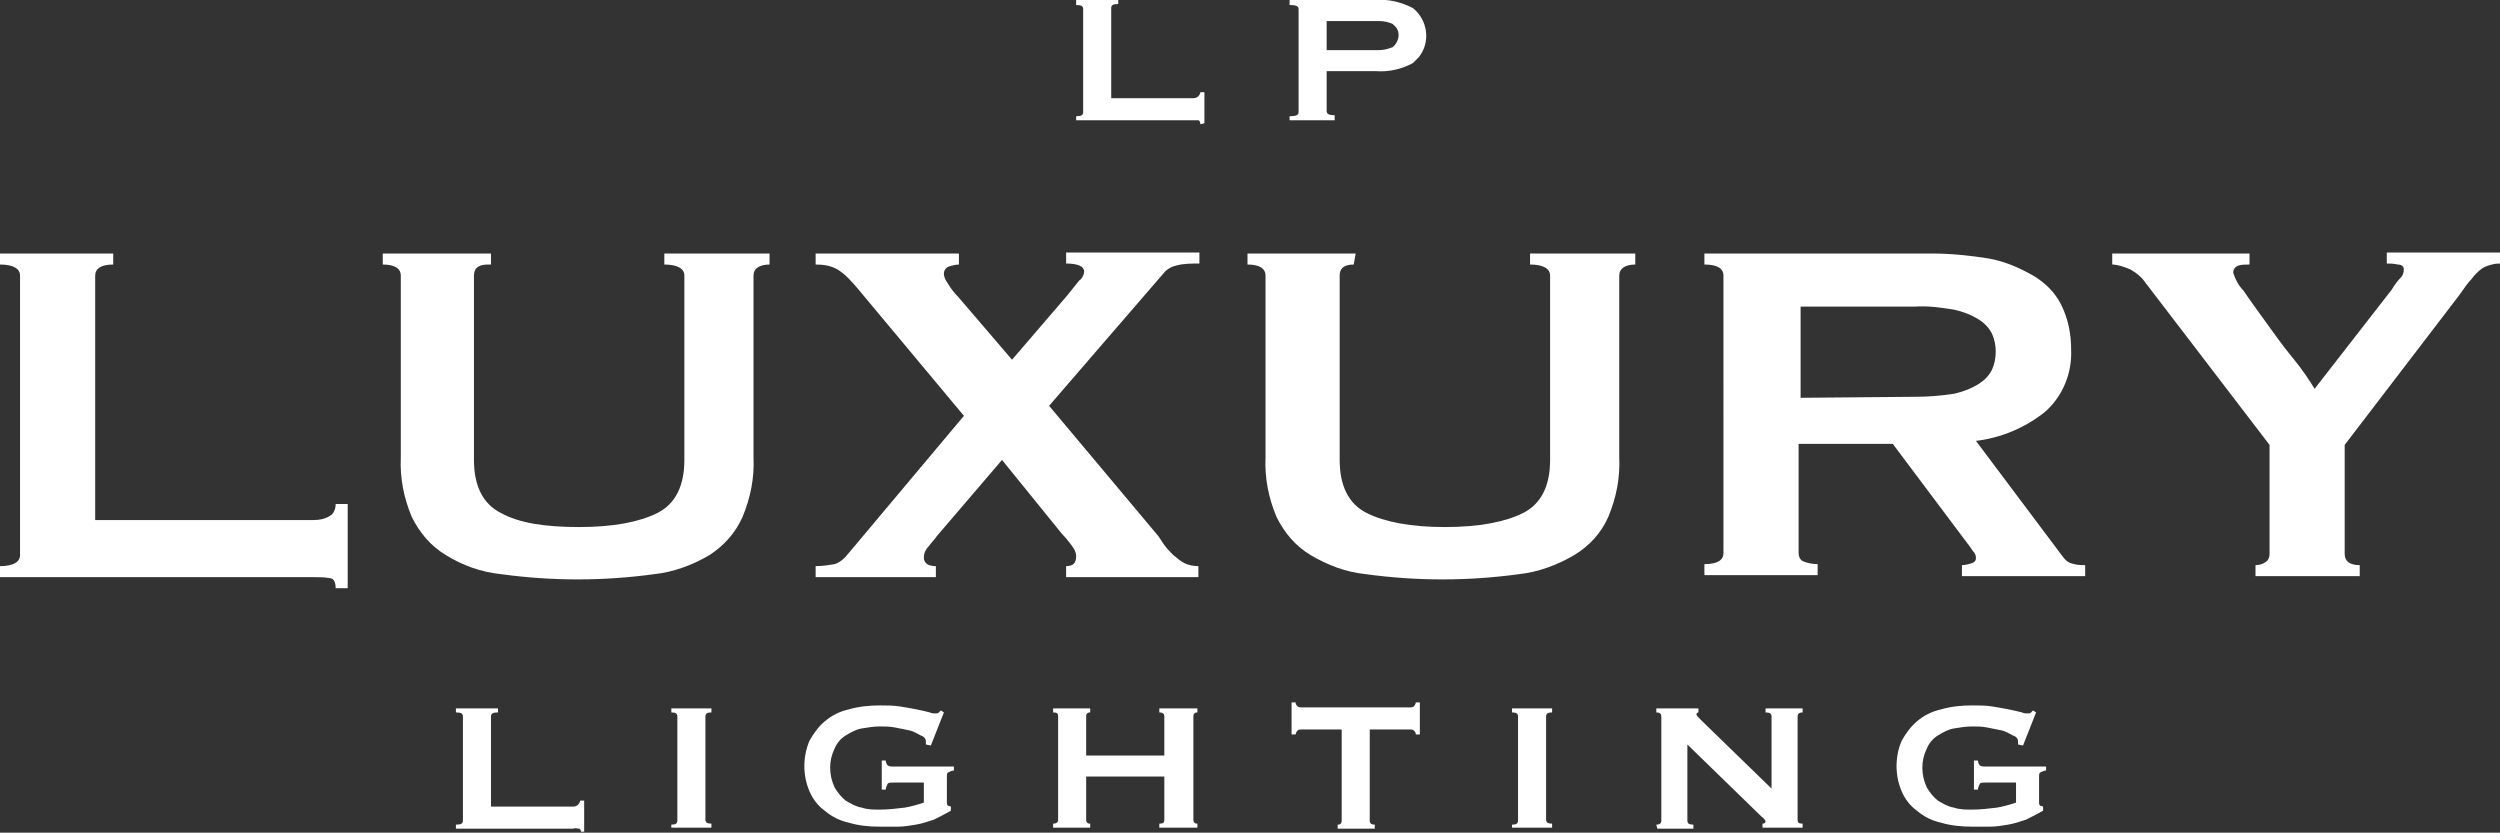 <?xml version="1.0" encoding="utf-8"?>
<!-- Generator: Adobe Illustrator 25.0.1, SVG Export Plug-In . SVG Version: 6.00 Build 0)  -->
<svg version="1.1" id="Layer_1" xmlns="http://www.w3.org/2000/svg" xmlns:xlink="http://www.w3.org/1999/xlink" x="0px" y="0px"
	 viewBox="0 0 249.5 83.1" style="enable-background:new 0 0 249.5 83.1;" xml:space="preserve">
<rect x="0" y="0" width="249.5" height="83.1" fill="#333333" stroke="none"/>
<style type="text/css">
	.st0{fill:#FFFFFF;}
</style>
<path class="st0" d="M33.5,58.7c0-0.6-0.2-1-0.6-1c-0.5-0.1-1.1-0.1-1.6-0.1H0v-1.1c1.3,0,2-0.4,2-1.1V27.5c0-0.7-0.7-1.1-2-1.1
	v-1.1h11.3v1.1c-1.2,0-1.8,0.4-1.8,1.1v24.4h21.8c0.6,0,1.1-0.1,1.6-0.4c0.4-0.2,0.6-0.7,0.6-1.2h1.2v8.4H33.5z"/>
<path class="st0" d="M48.7,26.4c-1,0-1.4,0.4-1.4,1.1v18.4c0,2.6,0.9,4.4,2.7,5.3c1.8,1,4.4,1.4,7.8,1.4s6-0.5,7.8-1.4
	s2.7-2.7,2.7-5.3V27.5c0-0.7-0.7-1.1-2-1.1v-1.1h10.5v1.1c-1,0-1.6,0.4-1.6,1.1v18.1c0.1,2.1-0.3,4.1-1.1,6
	c-0.7,1.6-1.9,2.9-3.3,3.8c-1.7,1-3.6,1.7-5.5,1.9c-5.1,0.7-10.2,0.7-15.3,0c-2-0.2-3.9-0.9-5.5-1.9c-1.5-0.9-2.6-2.2-3.4-3.8
	c-0.8-1.9-1.2-3.9-1.1-6V27.5c0-0.7-0.6-1.1-1.8-1.1v-1.1h10.8V26.4z"/>
<path class="st0" d="M95.7,26.4c-0.3,0-0.7,0.1-1,0.2c-0.3,0.1-0.5,0.4-0.5,0.7c0,0.4,0.2,0.7,0.4,1c0.3,0.5,0.6,0.9,1,1.3l5.4,6.3
	l5.5-6.4l1.2-1.5c0.3-0.2,0.5-0.6,0.5-0.9c0-0.5-0.6-0.8-1.8-0.8v-1.1h13.3v1.1c-0.8,0-1.6,0-2.3,0.2c-0.5,0.1-1,0.4-1.3,0.8
	l-11.4,13.2l10.9,13l0.6,0.9c0.3,0.4,0.6,0.7,0.9,1c0.4,0.3,0.7,0.6,1.1,0.8c0.4,0.2,0.9,0.3,1.4,0.3v1.1h-13.2v-1.1
	c0.7,0,1-0.3,1-1c0-0.4-0.2-0.7-0.4-1c-0.3-0.4-0.6-0.8-1-1.2l-6-7.4l-6.5,7.6c-0.2,0.3-0.5,0.6-0.8,1c-0.3,0.3-0.5,0.7-0.5,1.1
	c0,0.6,0.4,0.9,1.2,0.9v1.1H81.4v-1.1c0.7,0,1.3-0.1,1.9-0.2c0.6-0.2,1-0.6,1.4-1.1l11.5-13.7L85.6,28.8c-0.6-0.7-1.2-1.4-2-1.9
	c-0.7-0.4-1.4-0.5-2.2-0.5v-1.1h14.3V26.4z"/>
<path class="st0" d="M135.1,26.4c-1,0-1.4,0.4-1.4,1.1v18.4c0,2.6,0.9,4.4,2.7,5.3s4.4,1.4,7.8,1.4s6-0.5,7.8-1.4s2.7-2.7,2.7-5.3
	V27.5c0-0.7-0.7-1.1-2-1.1v-1.1h10.5v1.1c-1,0-1.6,0.4-1.6,1.1v18.1c0.1,2.1-0.3,4.1-1.1,6c-0.7,1.6-1.9,2.9-3.4,3.8
	c-1.7,1-3.6,1.7-5.5,1.9c-5.1,0.7-10.2,0.7-15.3,0c-2-0.2-3.8-0.9-5.5-1.9c-1.5-0.9-2.6-2.2-3.4-3.8c-0.8-1.9-1.2-3.9-1.1-6V27.5
	c0-0.7-0.6-1.1-1.8-1.1v-1.1h10.8L135.1,26.4z"/>
<path class="st0" d="M192.8,25.3c1.9,0,3.8,0.2,5.7,0.5c1.6,0.3,3,0.9,4.4,1.7c1.2,0.7,2.2,1.7,2.8,2.9c0.7,1.4,1,2.9,1,4.5
	c0.1,2.3-0.8,4.6-2.6,6.2c-2,1.6-4.4,2.6-6.9,2.9l8.7,11.6c0.3,0.4,0.6,0.6,1.1,0.7c0.4,0.1,0.8,0.1,1.1,0.1v1.1h-12.3v-1.1
	c0.3,0,0.7-0.1,1-0.2c0.3-0.1,0.4-0.3,0.4-0.5c0-0.3-0.1-0.5-0.3-0.7c-0.2-0.3-0.4-0.6-0.8-1.1l-7.2-9.6h-9.4v10.9
	c0,0.3,0.1,0.6,0.4,0.8c0.5,0.2,1,0.3,1.5,0.3v1.1h-11.3v-1.1c1.3,0,1.9-0.4,1.9-1.1V27.5c0-0.7-0.6-1.1-1.9-1.1v-1.1H192.8z
	 M191.1,39.6c1.3,0,2.6-0.1,3.9-0.3c0.9-0.2,1.7-0.5,2.5-1c0.6-0.4,1-0.8,1.3-1.4c0.5-1.1,0.5-2.5,0-3.6c-0.3-0.6-0.8-1.1-1.3-1.4
	c-0.8-0.5-1.6-0.8-2.5-1c-1.3-0.2-2.6-0.4-3.9-0.3h-11.4v9.1L191.1,39.6z"/>
<path class="st0" d="M224.5,25.3v1.1c-0.4,0-0.8,0-1.1,0.1c-0.3,0.1-0.6,0.4-0.5,0.8c0.2,0.6,0.5,1.2,1,1.7c0.6,0.9,1.4,2,2.2,3.1
	s1.7,2.4,2.7,3.6s1.7,2.3,2.2,3.1l7.7-9.9c0.3-0.5,0.6-0.9,0.9-1.2c0.2-0.2,0.3-0.5,0.3-0.8c0-0.3-0.2-0.5-0.6-0.5
	c-0.4-0.1-0.8-0.1-1.1-0.1v-1.1h11.5v1.1c-0.3,0-0.7,0-1,0.1c-0.4,0.1-0.7,0.2-1,0.4c-0.4,0.3-0.7,0.6-1,1c-0.4,0.4-0.8,1-1.3,1.7
	L234,44.4v10.9c0,0.7,0.5,1.1,1.5,1.1v1.1h-10.4v-1.1c0.4,0,0.7-0.1,1-0.3c0.3-0.2,0.4-0.5,0.4-0.8V44.4l-12.7-16.6
	c-0.4-0.4-0.9-0.8-1.4-1c-0.5-0.2-1.1-0.4-1.6-0.4v-1.1L224.5,25.3z"/>
<path class="st0" d="M58,83.1c0-0.2-0.1-0.4-0.2-0.4c-0.2,0-0.4-0.1-0.6,0H45.5v-0.4c0.5,0,0.7-0.1,0.7-0.4V71.5
	c0-0.3-0.2-0.4-0.7-0.4v-0.4h4.2v0.4c-0.5,0-0.7,0.1-0.7,0.4v9h8.1c0.2,0,0.4,0,0.6-0.2c0.1-0.1,0.2-0.3,0.2-0.4h0.4v3.1H58z"/>
<path class="st0" d="M67,82.3c0.4,0,0.6-0.1,0.6-0.4V71.5c0-0.3-0.2-0.4-0.6-0.4v-0.4h4v0.4c-0.4,0-0.6,0.1-0.6,0.4v10.3
	c0,0.3,0.2,0.4,0.6,0.4v0.4h-4V82.3z"/>
<path class="st0" d="M92.9,74.4l-0.5-0.1c0-0.1,0-0.2,0-0.3c0-0.3-0.2-0.5-0.5-0.6c-0.4-0.2-0.7-0.4-1.1-0.5c-0.5-0.1-1-0.2-1.5-0.3
	c-0.5-0.1-1-0.1-1.5-0.1c-0.6,0-1.2,0.1-1.8,0.2c-0.6,0.1-1.1,0.4-1.6,0.7c-0.5,0.3-0.9,0.8-1.1,1.3c-0.6,1.2-0.6,2.6,0,3.9
	c0.3,0.5,0.7,1,1.1,1.3c0.5,0.3,1,0.6,1.6,0.7c0.6,0.2,1.2,0.2,1.8,0.2c0.8,0,1.7-0.1,2.5-0.2c0.6-0.1,1.3-0.3,1.9-0.5v-2h-3.1
	c-0.2,0-0.4,0-0.5,0.1c-0.1,0.2-0.2,0.4-0.2,0.6h-0.4v-2.9h0.4c0,0.2,0.1,0.4,0.2,0.5c0.2,0.1,0.3,0.1,0.5,0.1h6.1v0.4
	c-0.2,0-0.4,0.1-0.6,0.2c-0.1,0.1-0.1,0.2-0.1,0.4v2.6c0,0.1,0,0.2,0.1,0.3l0.3,0.1v0.4c-0.5,0.3-1.1,0.6-1.7,0.9
	c-0.6,0.2-1.2,0.4-1.8,0.5c-0.6,0.1-1.2,0.2-1.8,0.2c-0.6,0-1.2,0-1.8,0c-1.1,0-2.1-0.1-3.1-0.4c-0.9-0.2-1.7-0.6-2.4-1.2
	c-0.7-0.5-1.2-1.2-1.5-1.9c-0.7-1.6-0.7-3.5,0-5.1c0.4-0.7,0.9-1.4,1.5-1.9c0.7-0.6,1.5-1,2.4-1.2c1-0.3,2.1-0.4,3.1-0.4
	c0.7,0,1.3,0,2,0.1c0.6,0.1,1.2,0.2,1.7,0.3s0.9,0.2,1.3,0.3c0.2,0.1,0.4,0.1,0.6,0.1c0.1,0,0.2,0,0.3-0.1l0.2-0.2l0.3,0.2
	L92.9,74.4z"/>
<path class="st0" d="M116.2,71.5c0-0.3-0.2-0.4-0.5-0.4v-0.4h3.8v0.4c-0.1,0-0.2,0-0.3,0.1c-0.1,0.1-0.1,0.2-0.1,0.3v10.3
	c0,0.1,0,0.2,0.1,0.3c0.1,0.1,0.2,0.1,0.3,0.1v0.4h-3.8v-0.4c0.4,0,0.5-0.1,0.5-0.4v-4.3h-7.8v4.3c0,0.1,0,0.2,0.1,0.3
	c0.1,0.1,0.2,0.1,0.3,0.1v0.4h-3.7v-0.4c0.3,0,0.5-0.1,0.5-0.4V71.5c0-0.3-0.1-0.4-0.5-0.4v-0.4h3.7v0.4c-0.1,0-0.2,0-0.3,0.1
	c-0.1,0.1-0.1,0.2-0.1,0.3v3.9h7.8L116.2,71.5z"/>
<path class="st0" d="M136.7,81.9c0,0.3,0.2,0.4,0.5,0.4v0.4h-3.7v-0.4c0.1,0,0.2,0,0.3-0.1c0.1-0.1,0.1-0.2,0.1-0.3v-9.1h-4
	c-0.1,0-0.3,0-0.4,0.1c-0.1,0.1-0.2,0.3-0.2,0.4h-0.4v-3.2h0.4c0,0.2,0.1,0.3,0.2,0.4c0.1,0.1,0.3,0.1,0.4,0.1h10.8
	c0.1,0,0.3,0,0.4-0.1c0.1-0.1,0.2-0.3,0.2-0.4h0.4v3.2h-0.4c0-0.2-0.1-0.3-0.2-0.4c-0.1-0.1-0.3-0.1-0.4-0.1h-4V81.9z"/>
<path class="st0" d="M150.9,82.3c0.4,0,0.6-0.1,0.6-0.4V71.5c0-0.3-0.2-0.4-0.6-0.4v-0.4h4v0.4c-0.4,0-0.6,0.1-0.6,0.4v10.3
	c0,0.3,0.2,0.4,0.6,0.4v0.4h-4V82.3z"/>
<path class="st0" d="M165.3,82.3c0.3,0,0.5-0.1,0.5-0.4V71.5c0-0.3-0.2-0.4-0.5-0.4v-0.4h4.2v0.4c-0.1,0-0.2,0.1-0.2,0.2
	s0.2,0.3,0.5,0.6l7,6.8v-7.2c0-0.3-0.2-0.4-0.6-0.4v-0.4h3.7v0.4c-0.3,0-0.5,0.1-0.5,0.4v10.3c0,0.3,0.1,0.4,0.5,0.4v0.4h-4v-0.4
	c0.2,0,0.3-0.1,0.3-0.2s-0.1-0.3-0.4-0.5l-7.4-7.2v7.6c0,0.3,0.2,0.4,0.6,0.4v0.4h-3.6L165.3,82.3z"/>
<path class="st0" d="M201.9,74.4l-0.5-0.1c0-0.1,0-0.2,0-0.3c0-0.3-0.2-0.5-0.5-0.6c-0.4-0.2-0.7-0.4-1.1-0.5
	c-0.5-0.1-1-0.2-1.5-0.3c-0.5-0.1-1-0.1-1.5-0.1c-0.6,0-1.2,0.1-1.8,0.2c-0.6,0.1-1.1,0.4-1.6,0.7c-0.5,0.3-0.9,0.8-1.1,1.3
	c-0.6,1.2-0.6,2.6,0,3.9c0.3,0.5,0.7,1,1.1,1.3c0.5,0.3,1,0.6,1.6,0.7c0.6,0.2,1.2,0.2,1.8,0.2c0.8,0,1.7-0.1,2.5-0.2
	c0.6-0.1,1.3-0.3,1.9-0.5v-2h-3.1c-0.2,0-0.4,0-0.5,0.1c-0.1,0.2-0.2,0.4-0.2,0.6h-0.4v-2.9h0.4c0,0.2,0.1,0.4,0.2,0.5
	c0.2,0.1,0.3,0.1,0.5,0.1h6.1v0.4c-0.2,0-0.4,0.1-0.6,0.2c-0.1,0.1-0.1,0.2-0.1,0.4v2.6c0,0.1,0,0.2,0.1,0.3l0.3,0.1v0.4
	c-0.5,0.3-1.1,0.6-1.7,0.9c-0.6,0.2-1.2,0.4-1.8,0.5c-0.6,0.1-1.2,0.2-1.8,0.2c-0.6,0-1.2,0-1.8,0c-1,0-2.1-0.1-3.1-0.4
	c-0.9-0.2-1.7-0.6-2.4-1.2c-0.7-0.5-1.2-1.2-1.5-1.9c-0.7-1.6-0.7-3.5,0-5.1c0.4-0.7,0.9-1.4,1.5-1.9c0.7-0.6,1.5-1,2.4-1.2
	c1-0.3,2.1-0.4,3.1-0.4c0.7,0,1.4,0,2,0.1c0.6,0.1,1.2,0.2,1.7,0.3s0.9,0.2,1.3,0.3c0.2,0.1,0.4,0.1,0.6,0.1c0.1,0,0.2,0,0.3-0.1
	l0.2-0.2l0.3,0.2L201.9,74.4z"/>
<path class="st0" d="M119.8,12.4c0-0.2-0.1-0.4-0.2-0.4c-0.2,0-0.4,0-0.6,0h-11.6v-0.4c0.5,0,0.7-0.1,0.7-0.4V0.9
	c0-0.3-0.2-0.4-0.7-0.4V0h4.2v0.4c-0.5,0-0.7,0.1-0.7,0.4v9h8.1c0.2,0,0.4,0,0.6-0.2c0.1-0.1,0.2-0.3,0.2-0.4h0.4v3.1L119.8,12.4z"
	/>
<path class="st0" d="M128.7,12v-0.4c0.6,0,0.9-0.1,0.9-0.4V0.9c0-0.3-0.3-0.4-0.9-0.4V0h8.6c1.3-0.1,2.5,0.2,3.7,0.8
	c1.5,1.2,1.8,3.4,0.6,4.9c-0.2,0.2-0.4,0.4-0.6,0.6c-1.1,0.6-2.4,0.9-3.7,0.8h-4.9v4c0,0.3,0.3,0.4,0.8,0.4V12L128.7,12z M137.6,5
	c0.5,0,0.9-0.1,1.4-0.3c0.6-0.5,0.8-1.4,0.3-2c-0.1-0.1-0.2-0.2-0.3-0.3c-0.4-0.2-0.9-0.3-1.4-0.3h-5.2V5H137.6z"/>
</svg>
